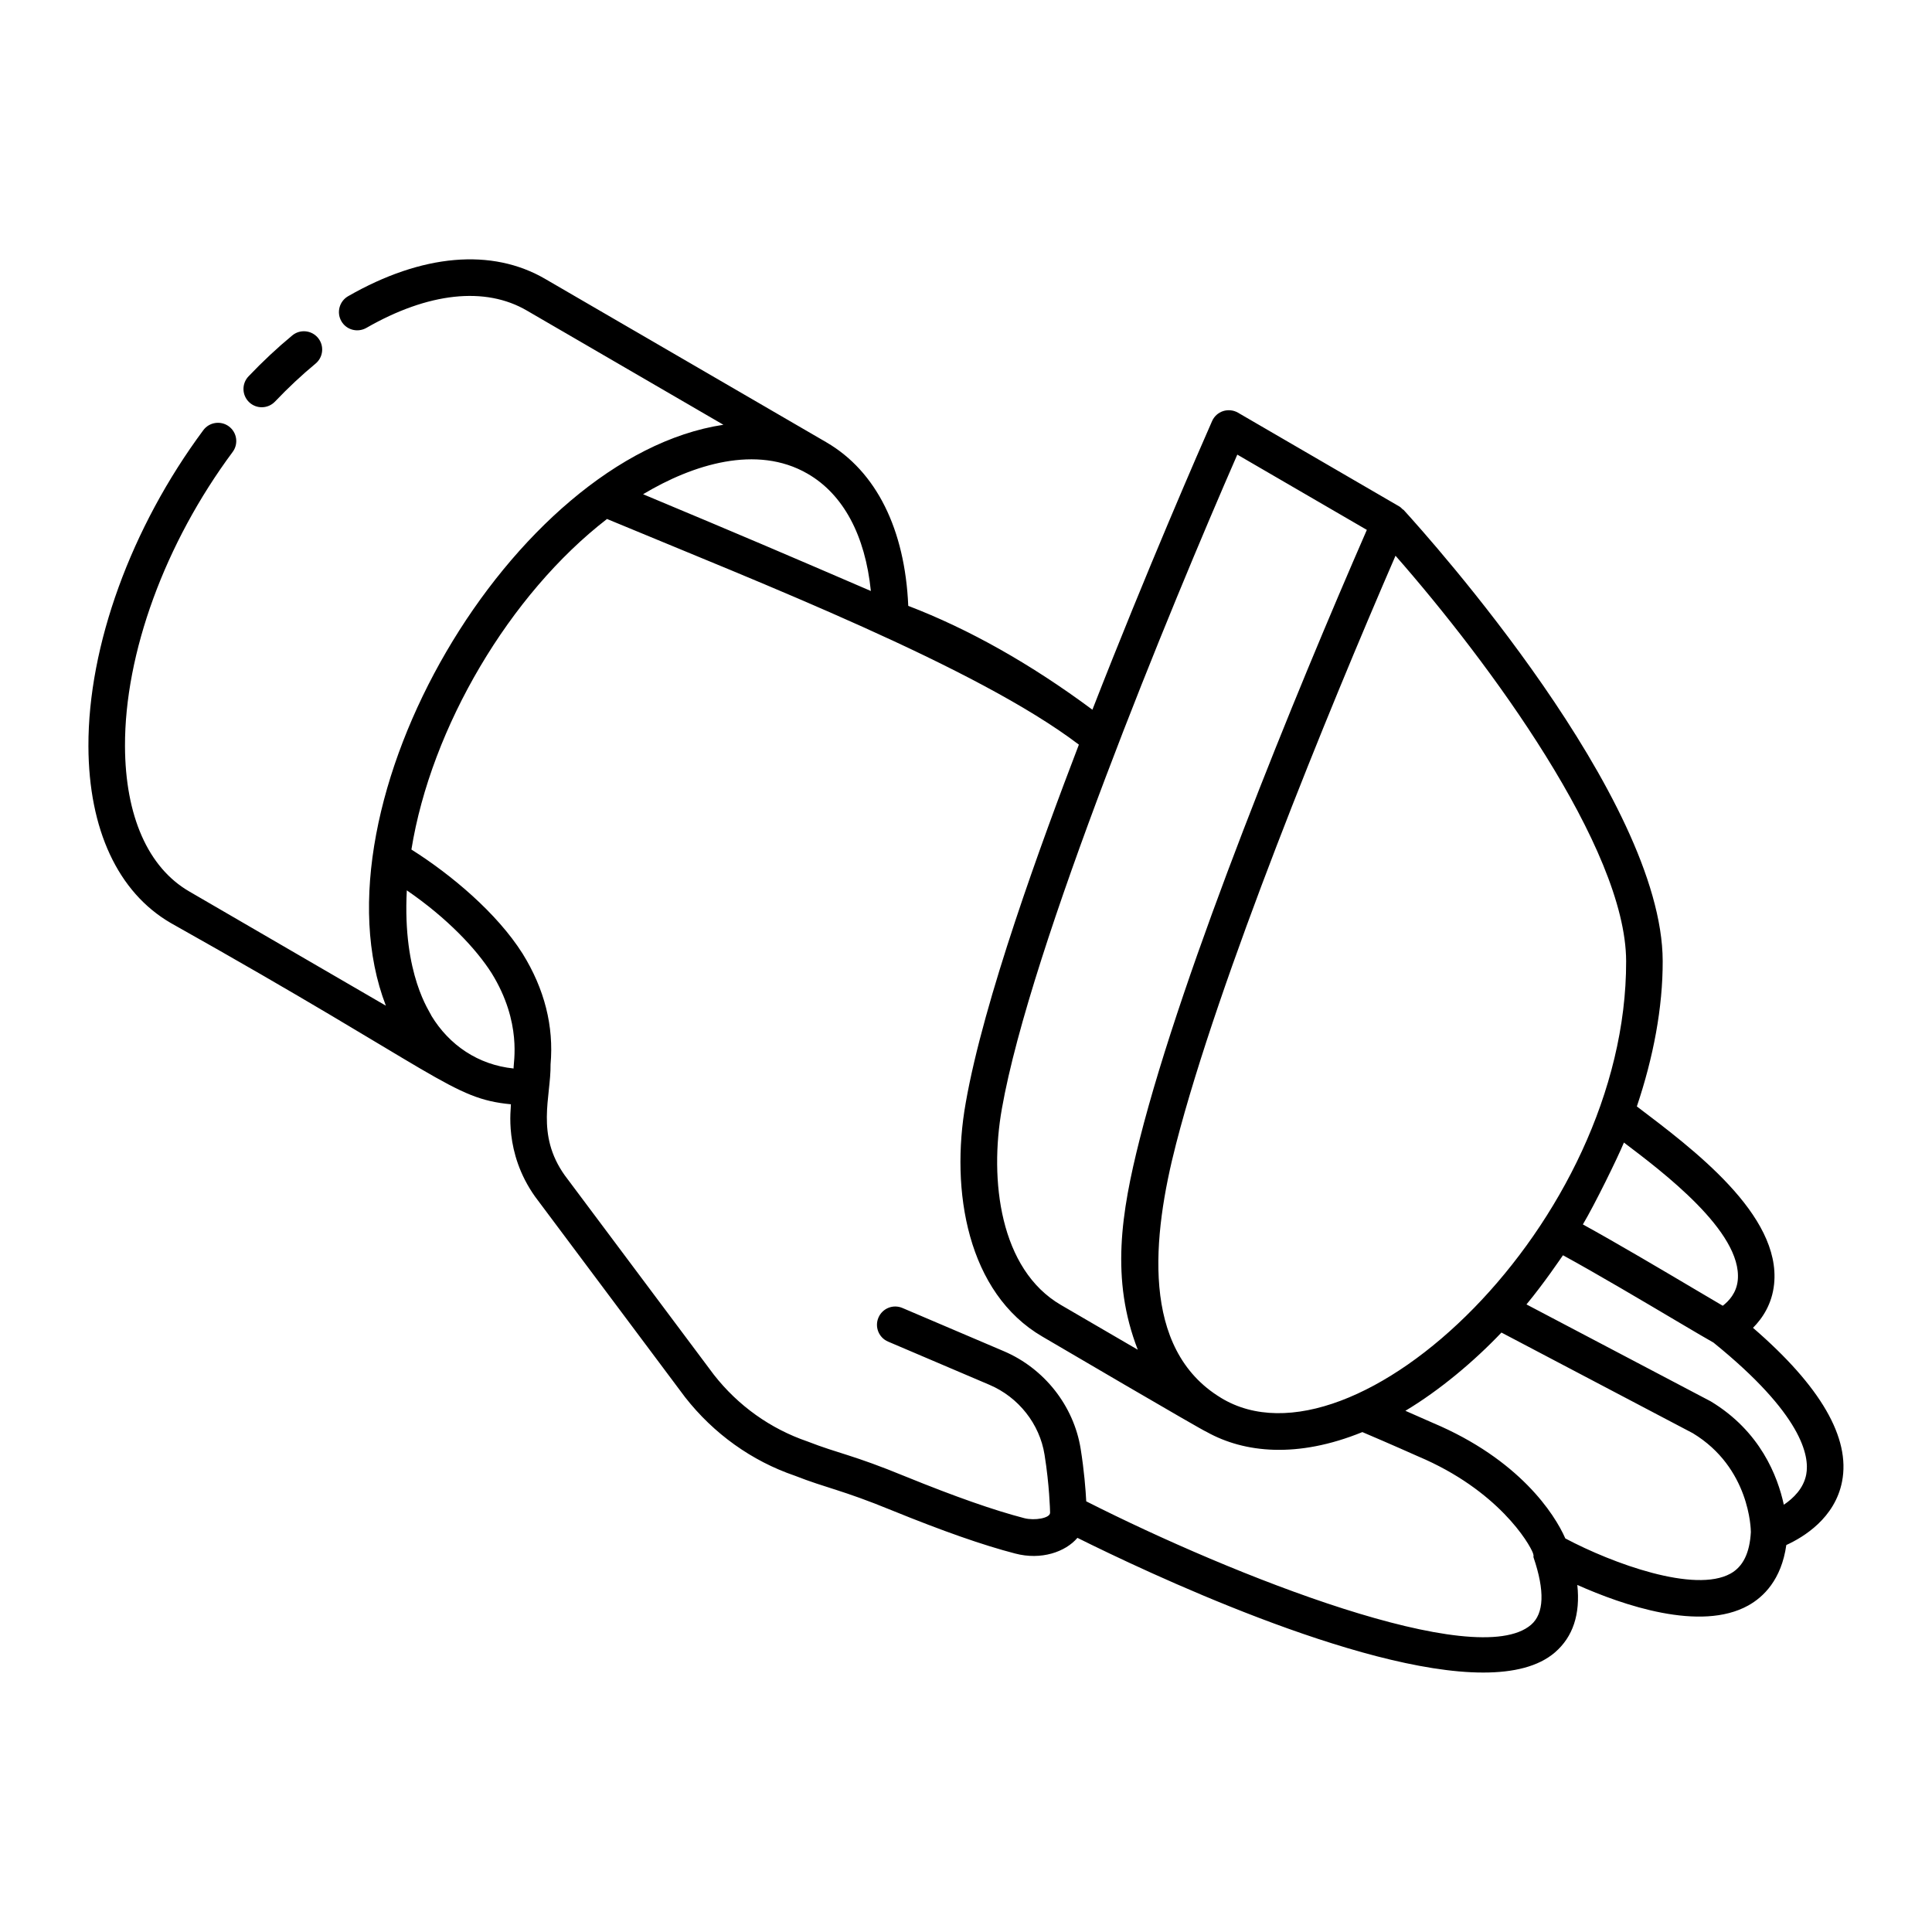 <?xml version="1.0" encoding="UTF-8"?>
<!-- Uploaded to: SVG Repo, www.svgrepo.com, Generator: SVG Repo Mixer Tools -->
<svg fill="#000000" width="800px" height="800px" version="1.1" viewBox="144 144 512 512" xmlns="http://www.w3.org/2000/svg">
 <g>
  <path d="m221.45 232.9c-3.945 3.254-7.844 6.906-11.59 10.84-1.844 1.941-1.77 5.004 0.172 6.852 1.922 1.832 4.984 1.777 6.852-0.172 3.481-3.66 7.098-7.043 10.738-10.055 2.062-1.703 2.356-4.758 0.652-6.82-1.703-2.066-4.777-2.356-6.824-0.645z"/>
  <path d="m608.56 495.89c2.535-2.547 5.043-6.32 5.59-11.551 1.941-18.426-21.676-35.977-36.367-47.125 4.375-13.012 6.883-26.168 6.848-38.555-0.121-43.203-61.641-111.83-68.652-119.52-0.074-0.082-0.191-0.098-0.27-0.172-0.277-0.266-0.527-0.551-0.875-0.75l-42.758-24.852c-1.184-0.691-2.629-0.828-3.926-0.422-1.316 0.426-2.383 1.391-2.934 2.652-3.117 7.07-17.246 39.383-31.715 76.488-16.34-12.141-32.75-21.367-48.801-27.52-0.875-20.305-8.461-35.641-21.688-43.34l-0.012-0.012h-0.008c-0.074-0.043-0.137-0.102-0.211-0.145-0.062-0.035-0.129-0.055-0.188-0.09l-74.066-43.031c-14.156-8.273-32.719-6.664-52.273 4.555-2.316 1.336-3.121 4.297-1.789 6.613 1.324 2.324 4.277 3.102 6.613 1.793 16.414-9.422 31.535-11.051 42.566-4.59l52.066 30.254c-55.918 8.445-110.05 100.57-89.449 153.95l-52.125-30.285c-10.898-6.324-16.945-20-17.012-38.5-0.074-24.633 10.586-53.781 28.535-77.965 1.598-2.148 1.145-5.18-1.004-6.773-2.137-1.582-5.184-1.145-6.773 1.004-19.148 25.801-30.531 57.113-30.449 83.77 0.074 22.082 7.836 38.723 21.836 46.844 71.621 40.203 74.441 46.539 90.129 48.031 0.09 0.977-1.965 12.707 6.406 24.477 0.727 0.973 42.402 56.695 39.746 53.145 7.59 9.699 17.703 16.918 29.066 20.801 8.508 3.344 12.348 3.703 25.715 9.184 13.551 5.516 24.242 9.258 32.66 11.438 6.988 1.852 13.387-0.441 16.539-4.144 17.93 8.926 74.473 35.695 107.54 35.695 8.004 0 14.629-1.566 19-5.332 4.777-4.117 6.766-10.109 5.934-17.887 12.074 5.383 32.66 12.48 45.301 5.449 4.004-2.227 8.781-6.785 10.086-16.023 4.625-2.113 12.879-7.156 14.77-16.805 2.273-11.574-5.664-25.27-23.602-40.758zm-34.203-49.105c10.156 7.691 31.379 23.645 30.172 36.445-0.328 3.441-2.394 5.582-3.977 6.809-1.723-1.004-4.117-2.422-7.066-4.168-8.688-5.144-21.086-12.484-30.008-17.383 3.133-5.25 9.242-17.719 10.879-21.703zm-106.82 67.633c-21.355-12.934-18.152-42.938-11.859-67.305 11.266-43.68 40.262-114.59 58.148-155.84 24.762 28.227 61.031 77.383 61.117 107.42 0.191 69.344-72.016 137.36-107.41 115.73zm4.359-249.94 34.332 19.949c-18.711 42.867-48.695 115.98-60.207 161.52-4.91 19.465-7.731 37.113-0.496 55.746-0.977-0.57-21.637-12.602-20.324-11.836-16.262-9.438-19.051-33.168-15.691-52.043 7.527-42.852 44.879-133.26 62.387-173.33zm-197.61 137.42c8.145 13.168 5.723 23.797 5.82 25.262-9.41-0.961-17.07-6.223-21.77-13.961-0.309-0.969-7.711-10.793-6.527-33.25 10.781 7.402 18.414 15.551 22.477 21.949zm100.5-101.28c-23.441-10.102-33.191-14.281-60.363-25.641 13.215-7.922 30.109-13.199 43.527-5.477l0.094 0.055c9.426 5.441 15.254 16.32 16.742 31.062zm174.97 273.96c-14.516 12.488-78.883-12.957-117.89-32.707-0.16-3.051-0.551-8.121-1.477-13.906-1.824-11.395-9.633-21.312-20.371-25.887l-26.863-11.449c-2.488-1.055-5.309 0.094-6.359 2.559-1.051 2.461 0.094 5.305 2.555 6.352l26.863 11.449c7.711 3.281 13.305 10.371 14.598 18.504 1.293 8.047 1.461 14.676 1.473 15.395 0 0.008-0.008 0.016-0.008 0.023 0 1.441-4.148 2.117-6.832 1.418-8.023-2.082-18.316-5.691-31.449-11.031-14.34-5.894-17.504-5.981-26.039-9.309-9.785-3.348-18.348-9.461-24.781-17.68-0.727-0.973-42.141-56.352-39.504-52.824-7.758-10.895-3.656-20.773-3.766-29.414 0.891-10.113-1.598-19.984-7.426-29.367-6.816-10.766-18.859-20.879-29.453-27.57 5.231-32.402 26.051-67.676 51.836-87.598 41.008 17.07 97.977 39.234 125.05 59.801-9.945 25.977-25.191 67.539-29.984 94.922-4.16 23.312 0.465 50.426 20.355 61.98 1.121 0.656 42.219 24.781 43.531 25.258 9.902 5.512 23.957 7.047 41.227 0.023 7.41 3.148 14.633 6.371 14.727 6.418 21.27 8.965 29.559 23.113 30.484 25.668 0.012 0.176 0.102 0.32 0.137 0.492 0.043 0.215-0.055 0.43 0.016 0.641 3.019 8.871 2.793 14.867-0.652 17.84zm52.855-13.562c-9.5 5.266-31.223-2.648-43.785-9.316-2.824-6.453-12.176-20.961-35.18-30.652 0 0-3.051-1.363-7.203-3.172 9.105-5.445 18.266-13.168 25.457-20.734l50.699 26.664c15.137 9.148 15.395 25.496 15.395 26.184 0 0.008 0.004 0.016 0.004 0.023-0.309 5.535-2.062 9.148-5.387 11.004zm20.059-26.266c-0.707 3.691-3.379 6.297-5.938 8.02-1.641-7.59-6.231-19.469-19.375-27.402l-48.828-25.684c4.68-5.644 8.977-12.047 9.676-13.027 8.781 4.789 21.512 12.328 30.332 17.555 4.707 2.781 8.191 4.84 9.539 5.578 23.512 19.02 25.523 30.066 24.594 34.961z"/>
 </g>
</svg>